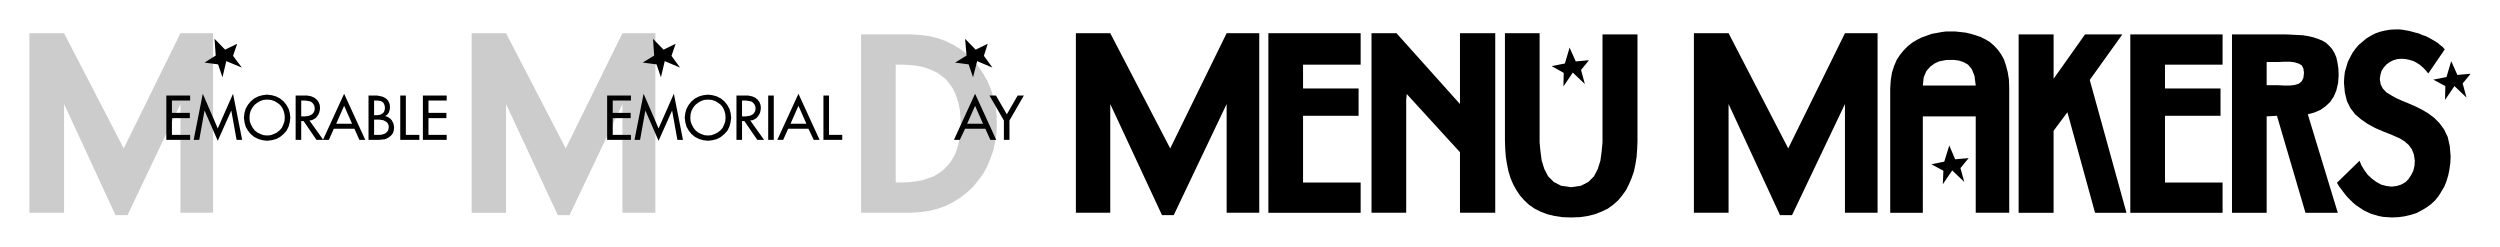 <svg xmlns="http://www.w3.org/2000/svg" width="8.507in" height="80.64" fill-rule="evenodd" stroke-linecap="round" preserveAspectRatio="none" viewBox="0 0 8507 840"><style>.pen1{stroke:none}.brush3{fill:#000}</style><path d="m3269 420-1-24-2-22-4-21-6-20-7-18-8-16-11-15-11-14-14-11-15-11-16-8-18-7-20-6-22-4-22-2-25-1h-19v401h19l26-1 25-3 22-4 20-7 19-7 16-10 15-11 13-13 11-13 10-16 8-16 6-18 5-19 3-20 2-21 1-22 123 1-1 32-5 30-6 29-10 28-11 27-14 25-17 23-18 22-21 19-22 17-24 15-26 13-28 10-29 7-30 4-32 2h-168V117h169l32 2 31 4 29 7 28 10 26 13 24 15 22 17 20 19 18 22 16 23 14 25 12 27 9 28 7 29 4 31 1 32-123-1zm-1151-66-180 378h-40l-176-378v370h-117V113h117l203 392 193-392h112v611h-112V354zm-1504 0L434 732h-41L218 354v370H100V113h118l203 392 193-392h111v611H614V354z" class="pen1" style="fill:#ccc"/><path d="M566 325h81v17h-62v42h61v18h-61v57h62v17h-81V325zm130 51-18 100h-19l31-157 51 118 52-118 31 157h-19l-18-100-46 103-45-103zm213 85-12-1-11-4-10-5-9-7-7-9-6-11-4-11-1-13 1-12 3-11 6-11 7-9 9-7 10-6 11-4 13-1 13 1 12 4 10 6 9 7 7 9 5 11 3 11 1 12-1 13-4 11-5 11-8 9-9 7-10 5-11 4-12 1v18l16-2 15-4 13-7 12-10 10-11 7-14 4-15 2-16-2-16-4-14-8-14-9-11-12-10-14-7-14-4-16-2-16 2-14 4-14 7-12 10-9 11-8 14-4 14-2 16 2 16 4 15 8 14 9 11 12 10 14 7 14 4 16 2v-18zm116-65v-54h12l7 1 7 1 7 2 5 4 4 5 3 6 1 8-1 8-3 6-4 5-5 3-6 3-7 1-7 1h-13v16h8l44 64h23l-47-66 8-1 6-3 7-4 5-6 4-6 3-6 2-8 1-8-1-11-4-10-6-8-9-7-5-2-4-2-5-1-5-1-5-1h-39v151h19v-80z" class="pen1 brush3"/><path d="m1144 421 27-61 27 61h-54l-8 17h70l17 38h20l-72-157-72 157h20l17-38 8-17zm129-14v52l-19 17V325h29l10 2 9 2 8 4 7 5 5 7 4 9 1 12-1 8-3 9-5 7-7 5 6 2 6 3 5 4 5 5 3 6 3 6 1 6 1 7-1 10-3 9-5 7-7 6-8 5-8 3-10 1-10 1h-35l19-17h20l7-1 6-2 5-2 5-4 4-5 2-6 1-7-1-7-3-6-4-4-5-3-6-3-7-1-6-1h-18v-15h11l6-1 5-1 5-3 4-3 3-4 2-6 1-7-1-7-2-6-3-5-4-3-4-2-6-1-6-1h-11v65zm108 52h46v17h-65V325h19v134zm58-134h81v17h-62v42h61v18h-61v57h62v17h-81V325zm627 0h81v17h-62v42h61v18h-61v57h62v17h-81V325zm130 51-18 100h-19l31-157 51 118 52-118 31 157h-19l-18-100-46 103-45-103zm437 100h-19V325h19v151zm188-17h45v17h-64V325h19v134zm546-134h22l37 64 37-64h21l-49 85v66h-19v-66l-49-85zm-958 136-12-1-11-4-10-5-9-7-7-9-6-11-4-11-1-13 1-12 3-11 6-11 7-9 9-7 10-6 11-4 13-1 13 1 12 4 10 6 9 7 7 9 5 11 3 11 1 12-1 13-4 11-5 11-8 9-9 7-10 5-11 4-12 1v18l16-2 15-4 13-7 12-10 10-11 7-14 4-15 2-16-2-16-4-14-8-14-9-11-12-10-14-7-14-4-16-2-16 2-14 4-14 7-12 10-9 11-8 14-4 14-2 16 2 16 4 15 8 14 9 11 12 10 14 7 14 4 16 2v-18zm116-65v-54h12l7 1 7 1 7 2 5 4 4 5 3 6 1 8-1 8-3 6-4 5-5 3-6 3-7 1-7 1h-13v16h8l44 64h23l-47-66 8-1 6-3 7-4 5-6 4-6 3-6 2-8 1-8-1-11-4-10-6-8-9-7-5-2-4-2-5-1-5-1-5-1h-39v151h19v-80zm165 25 27-61 27 61h-54l-8 17h69l18 38h20l-72-157-72 157h20l17-38 8-17zm601 0 27-61 27 61h-54l-7 17h69l17 38h20l-72-157-72 157h20l18-38 7-17zm1143-201v81h189v93h-189v227h196v103h-314V113h314v107h-196zm233-107h85l216 241V113h120v611h-120V518l-181-198-2 19v385h-118V113zm454 0h118v372l3 31 4 30 9 29 13 25 19 19 25 13 34 5 34-5 25-13 19-19 13-25 9-29 4-30 3-31V117h119v363l-1 27-2 27-4 25-5 24-8 23-9 21-10 20-13 18-14 17-17 15-18 13-21 10-23 9-24 6-28 4-29 1-29-1-27-4-25-6-23-9-20-10-19-13-16-15-15-17-12-18-11-20-9-21-7-23-5-24-4-25-2-27-1-27V113zm1602 178h-180v105h180v328h114V300l-1-29-4-25-6-23-7-21-10-18-11-15-13-14-14-12-15-9-16-8-17-6-17-5-17-4-18-2-18-2h-31l-15 2-16 3-17 3-17 6-17 6-16 8-17 10-15 12-14 14-13 16-11 17-9 21-7 22-4 25-2 28v424h111V291l3-28 9-21 13-15 15-11 15-7 15-3 11-2h26l15 2 16 5 16 9 13 16 9 23 4 32zm372-174h127l-111 155 125 452h-107l-94-342-47 63v279h-119V117h119v151l107-151zm618 173v-79h39l21-1h19l16 2 13 4 11 6 6 11 2 15-2 17-6 12-10 8-13 4-17 2h-19l-21-1h-39v106l35-2 97 330h110l-102-335 22-6 21-9 17-12 16-15 12-18 9-21 6-25 2-27-1-23-3-20-4-18-7-16-8-13-10-11-11-10-12-7-15-6-15-5-17-4-18-3-19-1-20-1-21-1h-182v607h118V290z" class="pen1 brush3"/><path d="m8263 250-9-11-9-9-10-9-11-7-11-6-13-4-14-3-14-1-14 1-14 4-12 6-11 8-10 11-7 11-4 14-2 14 3 18 7 14 12 13 16 10 18 10 20 9 22 9 23 10 22 11 22 13 20 15 18 18 16 22 12 25 7 31 3 35-1 22-3 22-4 20-6 20-7 18-10 17-10 16-12 15-14 13-15 11-17 10-17 9-19 6-21 5-21 3-23 1-15-1-15-1-15-3-14-4-13-4-13-6-12-6-12-8-12-8-11-9-10-10-10-10-9-11-9-12-9-12-8-13 77-75 7 17 10 16 11 15 14 13 15 11 16 9 18 5 18 2 17-2 16-5 14-8 11-11 9-14 7-14 4-17 1-17-3-21-7-18-11-15-14-12-16-10-18-8-19-8-18-7-28-12-26-14-23-16-20-17-16-21-12-24-7-29-3-33 1-19 2-18 5-17 5-17 8-16 8-15 10-14 11-13 13-11 13-11 15-9 15-8 17-6 17-4 18-3 19-1h10l11 1 11 2 12 2 11 3 11 3 12 3 11 5 12 4 10 5 11 6 10 6 10 6 8 7 9 7 7 8-56 82zM4174 354l-180 378h-40l-176-378v370h-117V113h117l204 392 192-392h111v611h-111V354zm2104 0-180 378h-41l-175-378v370h-118V113h118l203 392 193-392h111v611h-111V354zm1089-134v81h189v93h-189v227h196v103h-314V117h314v103h-196zM766 169l41-20-14 41 30 40-53-22-13 55-15-44-46-6 38-24-4-57 36 37zm1492 0 41-20-14 41 29 40-52-22-13 55-15-44-47-6 39-24-4-57 36 37zm1062 0 41-20-13 41 29 40-52-22-14 55-15-44-46-6 39-24-5-57 36 37zm2042 40 45-4-27 33 13 48-41-39-32 47 1-46-41-23 45-9 16-54 21 47zm1291 333 46-4-28 34 13 47-41-39-32 47 2-46-41-22 44-9 17-55 20 47z" class="pen1 brush3"/><path d="m8362 255 45-4-27 33 13 48-41-39-32 47 1-47-41-22 45-9 16-54 21 47z" class="pen1 brush3"/></svg>
